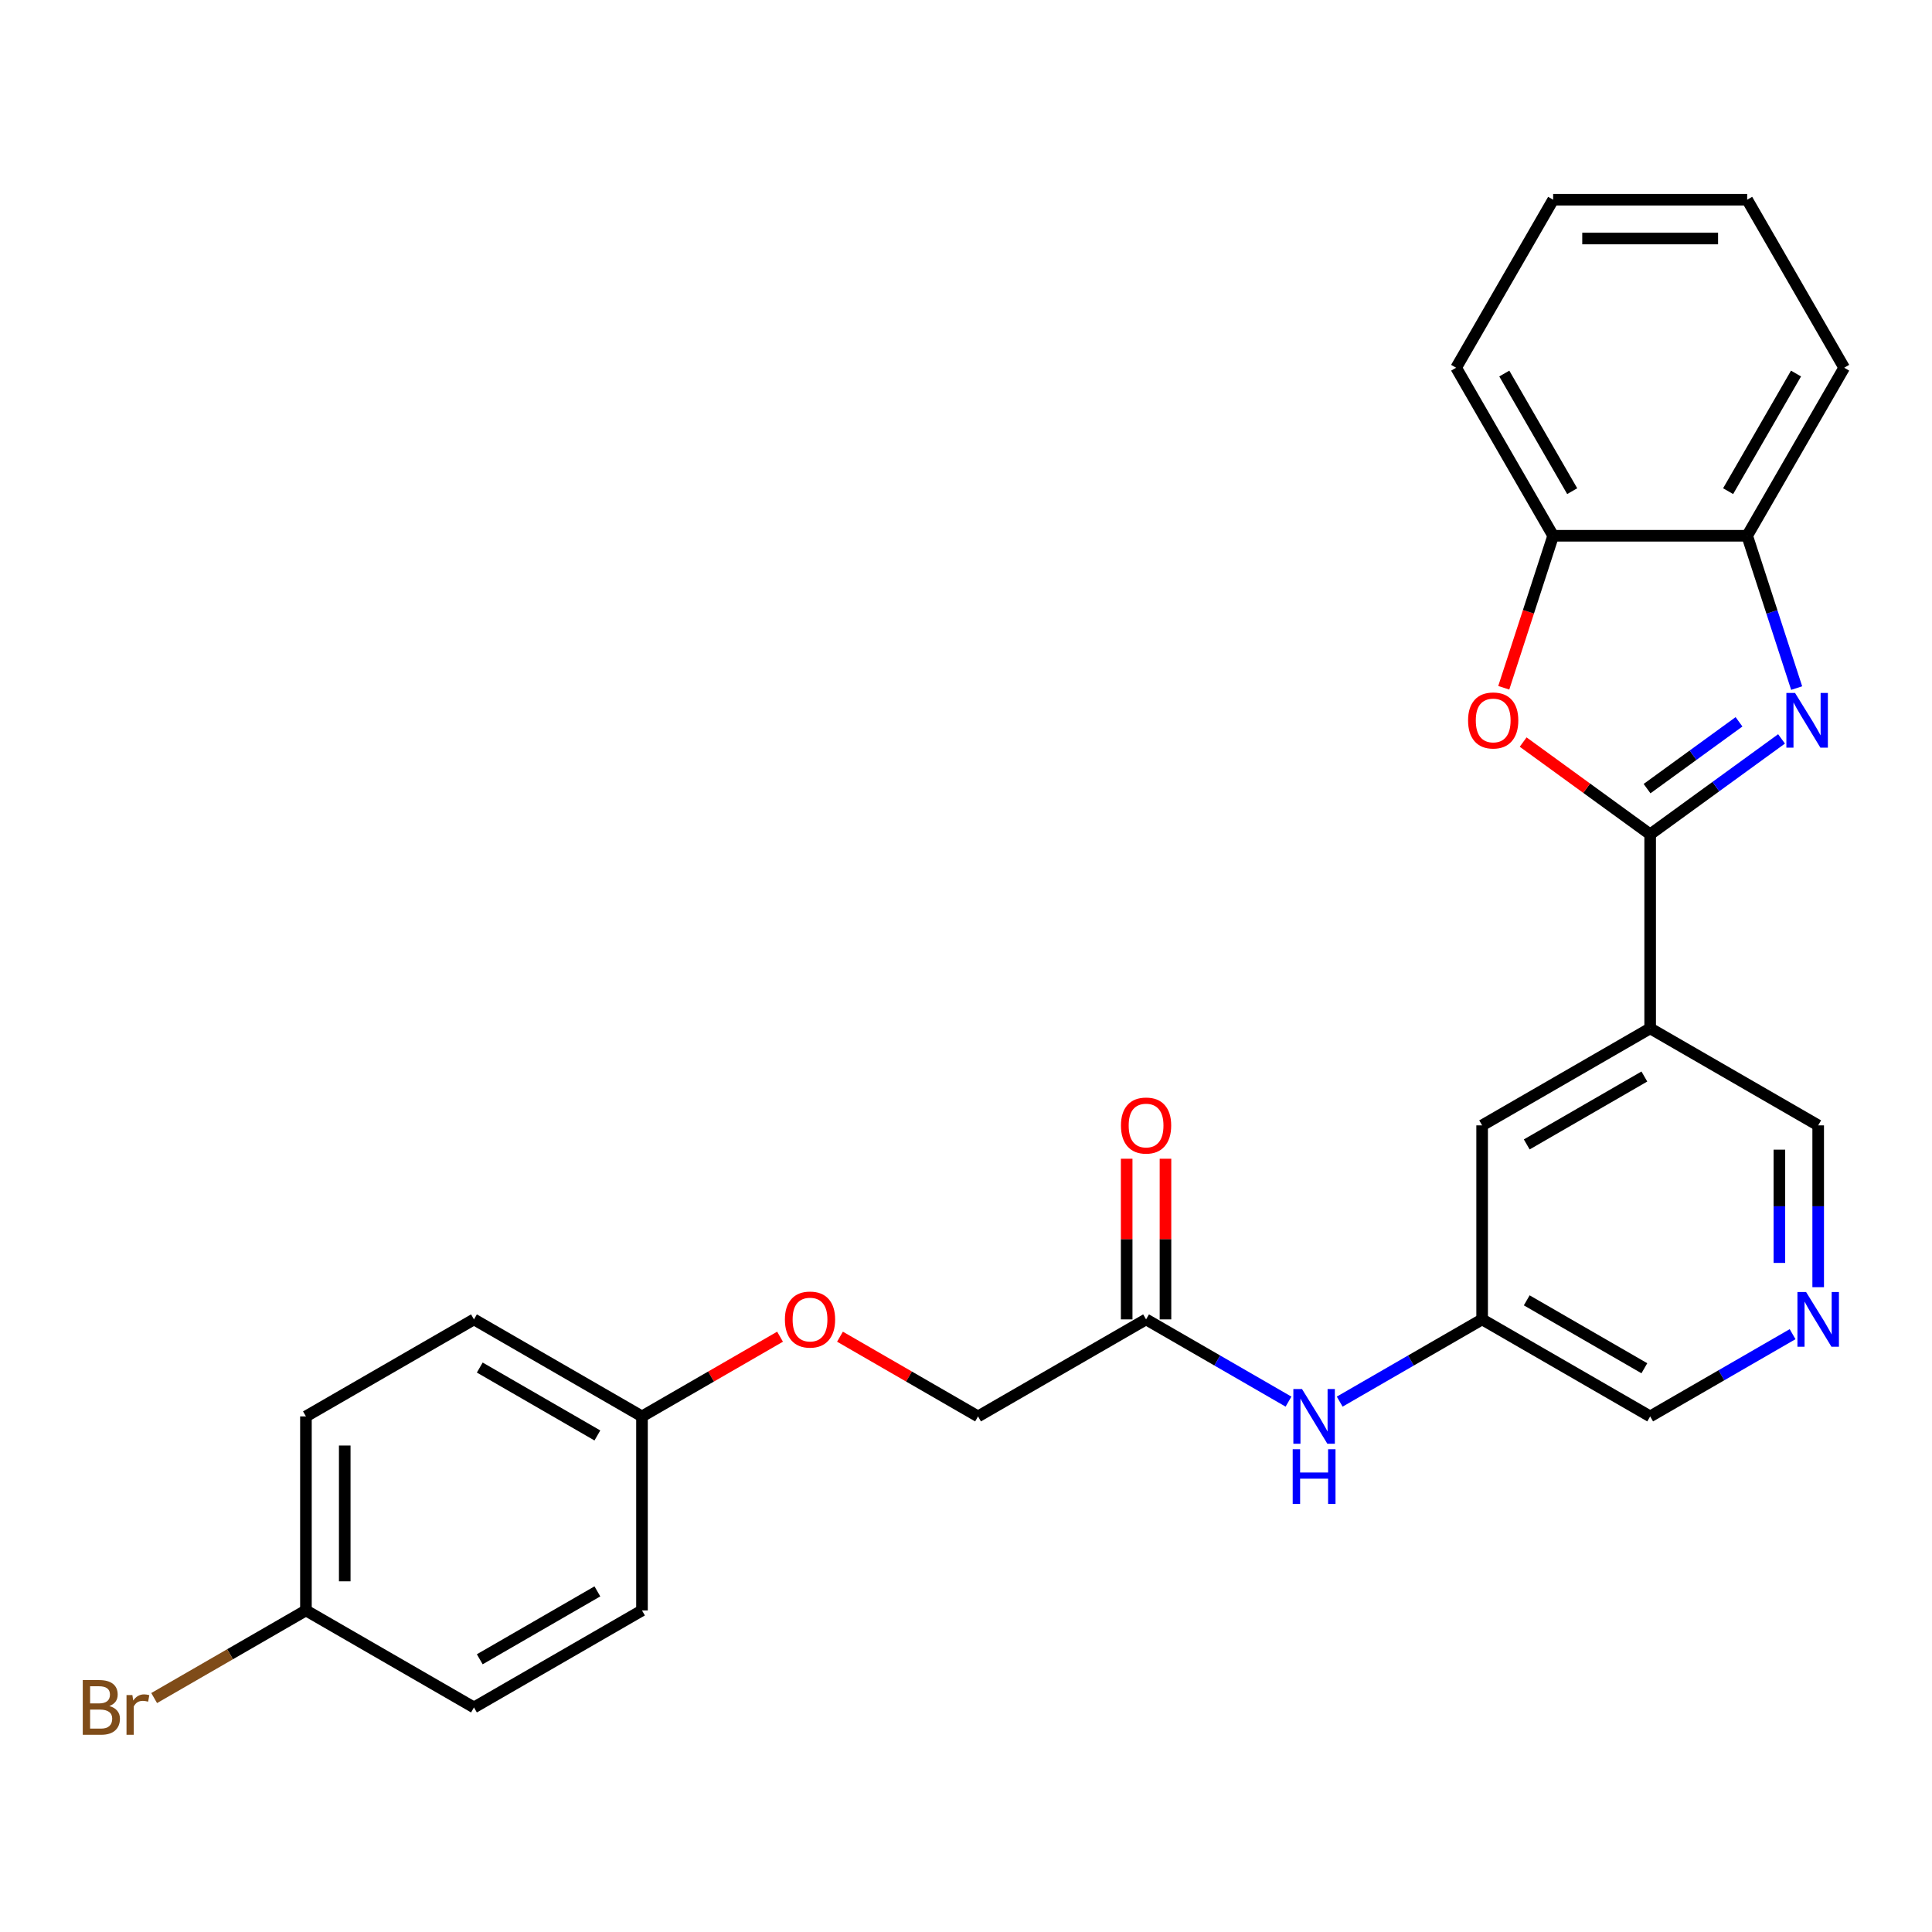 <?xml version='1.0' encoding='iso-8859-1'?>
<svg version='1.1' baseProfile='full'
              xmlns='http://www.w3.org/2000/svg'
                      xmlns:rdkit='http://www.rdkit.org/xml'
                      xmlns:xlink='http://www.w3.org/1999/xlink'
                  xml:space='preserve'
width='1000px' height='1000px' viewBox='0 0 1000 1000'>
<!-- END OF HEADER -->
<rect style='opacity:1.0;fill:#FFFFFF;stroke:none' width='1000' height='1000' x='0' y='0'> </rect>
<path class='bond-0' d='M 854.12,431.852 L 888.118,407.151' style='fill:none;fill-rule:evenodd;stroke:#000000;stroke-width:6px;stroke-linecap:butt;stroke-linejoin:miter;stroke-opacity:1' />
<path class='bond-0' d='M 888.118,407.151 L 922.115,382.45' style='fill:none;fill-rule:evenodd;stroke:#0000FF;stroke-width:6px;stroke-linecap:butt;stroke-linejoin:miter;stroke-opacity:1' />
<path class='bond-0' d='M 852.513,408.192 L 876.312,390.902' style='fill:none;fill-rule:evenodd;stroke:#000000;stroke-width:6px;stroke-linecap:butt;stroke-linejoin:miter;stroke-opacity:1' />
<path class='bond-0' d='M 876.312,390.902 L 900.11,373.611' style='fill:none;fill-rule:evenodd;stroke:#0000FF;stroke-width:6px;stroke-linecap:butt;stroke-linejoin:miter;stroke-opacity:1' />
<path class='bond-1' d='M 854.12,431.852 L 821.252,407.972' style='fill:none;fill-rule:evenodd;stroke:#000000;stroke-width:6px;stroke-linecap:butt;stroke-linejoin:miter;stroke-opacity:1' />
<path class='bond-1' d='M 821.252,407.972 L 788.384,384.092' style='fill:none;fill-rule:evenodd;stroke:#FF0000;stroke-width:6px;stroke-linecap:butt;stroke-linejoin:miter;stroke-opacity:1' />
<path class='bond-2' d='M 854.12,431.852 L 854.12,532.277' style='fill:none;fill-rule:evenodd;stroke:#000000;stroke-width:6px;stroke-linecap:butt;stroke-linejoin:miter;stroke-opacity:1' />
<path class='bond-3' d='M 929.949,356.152 L 917.141,316.733' style='fill:none;fill-rule:evenodd;stroke:#0000FF;stroke-width:6px;stroke-linecap:butt;stroke-linejoin:miter;stroke-opacity:1' />
<path class='bond-3' d='M 917.141,316.733 L 904.333,277.313' style='fill:none;fill-rule:evenodd;stroke:#000000;stroke-width:6px;stroke-linecap:butt;stroke-linejoin:miter;stroke-opacity:1' />
<path class='bond-4' d='M 778.342,355.992 L 791.125,316.653' style='fill:none;fill-rule:evenodd;stroke:#FF0000;stroke-width:6px;stroke-linecap:butt;stroke-linejoin:miter;stroke-opacity:1' />
<path class='bond-4' d='M 791.125,316.653 L 803.907,277.313' style='fill:none;fill-rule:evenodd;stroke:#000000;stroke-width:6px;stroke-linecap:butt;stroke-linejoin:miter;stroke-opacity:1' />
<path class='bond-7' d='M 854.12,532.277 L 767.149,582.49' style='fill:none;fill-rule:evenodd;stroke:#000000;stroke-width:6px;stroke-linecap:butt;stroke-linejoin:miter;stroke-opacity:1' />
<path class='bond-7' d='M 851.117,557.204 L 790.237,592.353' style='fill:none;fill-rule:evenodd;stroke:#000000;stroke-width:6px;stroke-linecap:butt;stroke-linejoin:miter;stroke-opacity:1' />
<path class='bond-11' d='M 854.12,532.277 L 941.091,582.49' style='fill:none;fill-rule:evenodd;stroke:#000000;stroke-width:6px;stroke-linecap:butt;stroke-linejoin:miter;stroke-opacity:1' />
<path class='bond-22' d='M 904.333,277.313 L 954.545,190.341' style='fill:none;fill-rule:evenodd;stroke:#000000;stroke-width:6px;stroke-linecap:butt;stroke-linejoin:miter;stroke-opacity:1' />
<path class='bond-22' d='M 894.47,254.224 L 929.619,193.345' style='fill:none;fill-rule:evenodd;stroke:#000000;stroke-width:6px;stroke-linecap:butt;stroke-linejoin:miter;stroke-opacity:1' />
<path class='bond-26' d='M 904.333,277.313 L 803.907,277.313' style='fill:none;fill-rule:evenodd;stroke:#000000;stroke-width:6px;stroke-linecap:butt;stroke-linejoin:miter;stroke-opacity:1' />
<path class='bond-23' d='M 803.907,277.313 L 753.694,190.341' style='fill:none;fill-rule:evenodd;stroke:#000000;stroke-width:6px;stroke-linecap:butt;stroke-linejoin:miter;stroke-opacity:1' />
<path class='bond-23' d='M 813.769,254.224 L 778.62,193.345' style='fill:none;fill-rule:evenodd;stroke:#000000;stroke-width:6px;stroke-linecap:butt;stroke-linejoin:miter;stroke-opacity:1' />
<path class='bond-5' d='M 593.206,682.916 L 630.067,704.197' style='fill:none;fill-rule:evenodd;stroke:#000000;stroke-width:6px;stroke-linecap:butt;stroke-linejoin:miter;stroke-opacity:1' />
<path class='bond-5' d='M 630.067,704.197 L 666.927,725.478' style='fill:none;fill-rule:evenodd;stroke:#0000FF;stroke-width:6px;stroke-linecap:butt;stroke-linejoin:miter;stroke-opacity:1' />
<path class='bond-10' d='M 603.249,682.916 L 603.249,641.338' style='fill:none;fill-rule:evenodd;stroke:#000000;stroke-width:6px;stroke-linecap:butt;stroke-linejoin:miter;stroke-opacity:1' />
<path class='bond-10' d='M 603.249,641.338 L 603.249,599.761' style='fill:none;fill-rule:evenodd;stroke:#FF0000;stroke-width:6px;stroke-linecap:butt;stroke-linejoin:miter;stroke-opacity:1' />
<path class='bond-10' d='M 583.164,682.916 L 583.164,641.338' style='fill:none;fill-rule:evenodd;stroke:#000000;stroke-width:6px;stroke-linecap:butt;stroke-linejoin:miter;stroke-opacity:1' />
<path class='bond-10' d='M 583.164,641.338 L 583.164,599.761' style='fill:none;fill-rule:evenodd;stroke:#FF0000;stroke-width:6px;stroke-linecap:butt;stroke-linejoin:miter;stroke-opacity:1' />
<path class='bond-13' d='M 593.206,682.916 L 506.235,733.129' style='fill:none;fill-rule:evenodd;stroke:#000000;stroke-width:6px;stroke-linecap:butt;stroke-linejoin:miter;stroke-opacity:1' />
<path class='bond-6' d='M 693.428,725.478 L 730.288,704.197' style='fill:none;fill-rule:evenodd;stroke:#0000FF;stroke-width:6px;stroke-linecap:butt;stroke-linejoin:miter;stroke-opacity:1' />
<path class='bond-6' d='M 730.288,704.197 L 767.149,682.916' style='fill:none;fill-rule:evenodd;stroke:#000000;stroke-width:6px;stroke-linecap:butt;stroke-linejoin:miter;stroke-opacity:1' />
<path class='bond-9' d='M 767.149,582.49 L 767.149,682.916' style='fill:none;fill-rule:evenodd;stroke:#000000;stroke-width:6px;stroke-linecap:butt;stroke-linejoin:miter;stroke-opacity:1' />
<path class='bond-8' d='M 941.091,666.245 L 941.091,624.368' style='fill:none;fill-rule:evenodd;stroke:#0000FF;stroke-width:6px;stroke-linecap:butt;stroke-linejoin:miter;stroke-opacity:1' />
<path class='bond-8' d='M 941.091,624.368 L 941.091,582.49' style='fill:none;fill-rule:evenodd;stroke:#000000;stroke-width:6px;stroke-linecap:butt;stroke-linejoin:miter;stroke-opacity:1' />
<path class='bond-8' d='M 921.006,653.682 L 921.006,624.368' style='fill:none;fill-rule:evenodd;stroke:#0000FF;stroke-width:6px;stroke-linecap:butt;stroke-linejoin:miter;stroke-opacity:1' />
<path class='bond-8' d='M 921.006,624.368 L 921.006,595.053' style='fill:none;fill-rule:evenodd;stroke:#000000;stroke-width:6px;stroke-linecap:butt;stroke-linejoin:miter;stroke-opacity:1' />
<path class='bond-17' d='M 927.84,690.566 L 890.98,711.847' style='fill:none;fill-rule:evenodd;stroke:#0000FF;stroke-width:6px;stroke-linecap:butt;stroke-linejoin:miter;stroke-opacity:1' />
<path class='bond-17' d='M 890.98,711.847 L 854.12,733.129' style='fill:none;fill-rule:evenodd;stroke:#000000;stroke-width:6px;stroke-linecap:butt;stroke-linejoin:miter;stroke-opacity:1' />
<path class='bond-27' d='M 767.149,682.916 L 854.12,733.129' style='fill:none;fill-rule:evenodd;stroke:#000000;stroke-width:6px;stroke-linecap:butt;stroke-linejoin:miter;stroke-opacity:1' />
<path class='bond-27' d='M 790.237,673.054 L 851.117,708.203' style='fill:none;fill-rule:evenodd;stroke:#000000;stroke-width:6px;stroke-linecap:butt;stroke-linejoin:miter;stroke-opacity:1' />
<path class='bond-12' d='M 434.775,691.871 L 470.505,712.5' style='fill:none;fill-rule:evenodd;stroke:#FF0000;stroke-width:6px;stroke-linecap:butt;stroke-linejoin:miter;stroke-opacity:1' />
<path class='bond-12' d='M 470.505,712.5 L 506.235,733.129' style='fill:none;fill-rule:evenodd;stroke:#000000;stroke-width:6px;stroke-linecap:butt;stroke-linejoin:miter;stroke-opacity:1' />
<path class='bond-14' d='M 403.753,691.871 L 368.023,712.5' style='fill:none;fill-rule:evenodd;stroke:#FF0000;stroke-width:6px;stroke-linecap:butt;stroke-linejoin:miter;stroke-opacity:1' />
<path class='bond-14' d='M 368.023,712.5 L 332.293,733.129' style='fill:none;fill-rule:evenodd;stroke:#000000;stroke-width:6px;stroke-linecap:butt;stroke-linejoin:miter;stroke-opacity:1' />
<path class='bond-18' d='M 332.293,733.129 L 332.293,833.554' style='fill:none;fill-rule:evenodd;stroke:#000000;stroke-width:6px;stroke-linecap:butt;stroke-linejoin:miter;stroke-opacity:1' />
<path class='bond-19' d='M 332.293,733.129 L 245.322,682.916' style='fill:none;fill-rule:evenodd;stroke:#000000;stroke-width:6px;stroke-linecap:butt;stroke-linejoin:miter;stroke-opacity:1' />
<path class='bond-19' d='M 309.205,742.991 L 248.325,707.842' style='fill:none;fill-rule:evenodd;stroke:#000000;stroke-width:6px;stroke-linecap:butt;stroke-linejoin:miter;stroke-opacity:1' />
<path class='bond-15' d='M 158.351,833.554 L 158.351,733.129' style='fill:none;fill-rule:evenodd;stroke:#000000;stroke-width:6px;stroke-linecap:butt;stroke-linejoin:miter;stroke-opacity:1' />
<path class='bond-15' d='M 178.436,818.49 L 178.436,748.193' style='fill:none;fill-rule:evenodd;stroke:#000000;stroke-width:6px;stroke-linecap:butt;stroke-linejoin:miter;stroke-opacity:1' />
<path class='bond-16' d='M 158.351,833.554 L 119.07,856.233' style='fill:none;fill-rule:evenodd;stroke:#000000;stroke-width:6px;stroke-linecap:butt;stroke-linejoin:miter;stroke-opacity:1' />
<path class='bond-16' d='M 119.07,856.233 L 79.79,878.911' style='fill:none;fill-rule:evenodd;stroke:#7F4C19;stroke-width:6px;stroke-linecap:butt;stroke-linejoin:miter;stroke-opacity:1' />
<path class='bond-29' d='M 158.351,833.554 L 245.322,883.767' style='fill:none;fill-rule:evenodd;stroke:#000000;stroke-width:6px;stroke-linecap:butt;stroke-linejoin:miter;stroke-opacity:1' />
<path class='bond-21' d='M 332.293,833.554 L 245.322,883.767' style='fill:none;fill-rule:evenodd;stroke:#000000;stroke-width:6px;stroke-linecap:butt;stroke-linejoin:miter;stroke-opacity:1' />
<path class='bond-21' d='M 309.205,823.692 L 248.325,858.841' style='fill:none;fill-rule:evenodd;stroke:#000000;stroke-width:6px;stroke-linecap:butt;stroke-linejoin:miter;stroke-opacity:1' />
<path class='bond-20' d='M 245.322,682.916 L 158.351,733.129' style='fill:none;fill-rule:evenodd;stroke:#000000;stroke-width:6px;stroke-linecap:butt;stroke-linejoin:miter;stroke-opacity:1' />
<path class='bond-24' d='M 954.545,190.341 L 904.333,103.37' style='fill:none;fill-rule:evenodd;stroke:#000000;stroke-width:6px;stroke-linecap:butt;stroke-linejoin:miter;stroke-opacity:1' />
<path class='bond-25' d='M 753.694,190.341 L 803.907,103.37' style='fill:none;fill-rule:evenodd;stroke:#000000;stroke-width:6px;stroke-linecap:butt;stroke-linejoin:miter;stroke-opacity:1' />
<path class='bond-28' d='M 904.333,103.37 L 803.907,103.37' style='fill:none;fill-rule:evenodd;stroke:#000000;stroke-width:6px;stroke-linecap:butt;stroke-linejoin:miter;stroke-opacity:1' />
<path class='bond-28' d='M 889.269,123.455 L 818.971,123.455' style='fill:none;fill-rule:evenodd;stroke:#000000;stroke-width:6px;stroke-linecap:butt;stroke-linejoin:miter;stroke-opacity:1' />
<path  class='atom-1' d='M 929.106 358.663
L 938.386 373.663
Q 939.306 375.143, 940.786 377.823
Q 942.266 380.503, 942.346 380.663
L 942.346 358.663
L 946.106 358.663
L 946.106 386.983
L 942.226 386.983
L 932.266 370.583
Q 931.106 368.663, 929.866 366.463
Q 928.666 364.263, 928.306 363.583
L 928.306 386.983
L 924.626 386.983
L 924.626 358.663
L 929.106 358.663
' fill='#0000FF'/>
<path  class='atom-2' d='M 759.874 372.903
Q 759.874 366.103, 763.234 362.303
Q 766.594 358.503, 772.874 358.503
Q 779.154 358.503, 782.514 362.303
Q 785.874 366.103, 785.874 372.903
Q 785.874 379.783, 782.474 383.703
Q 779.074 387.583, 772.874 387.583
Q 766.634 387.583, 763.234 383.703
Q 759.874 379.823, 759.874 372.903
M 772.874 384.383
Q 777.194 384.383, 779.514 381.503
Q 781.874 378.583, 781.874 372.903
Q 781.874 367.343, 779.514 364.543
Q 777.194 361.703, 772.874 361.703
Q 768.554 361.703, 766.194 364.503
Q 763.874 367.303, 763.874 372.903
Q 763.874 378.623, 766.194 381.503
Q 768.554 384.383, 772.874 384.383
' fill='#FF0000'/>
<path  class='atom-7' d='M 673.918 718.969
L 683.198 733.969
Q 684.118 735.449, 685.598 738.129
Q 687.078 740.809, 687.158 740.969
L 687.158 718.969
L 690.918 718.969
L 690.918 747.289
L 687.038 747.289
L 677.078 730.889
Q 675.918 728.969, 674.678 726.769
Q 673.478 724.569, 673.118 723.889
L 673.118 747.289
L 669.438 747.289
L 669.438 718.969
L 673.918 718.969
' fill='#0000FF'/>
<path  class='atom-7' d='M 669.098 750.121
L 672.938 750.121
L 672.938 762.161
L 687.418 762.161
L 687.418 750.121
L 691.258 750.121
L 691.258 778.441
L 687.418 778.441
L 687.418 765.361
L 672.938 765.361
L 672.938 778.441
L 669.098 778.441
L 669.098 750.121
' fill='#0000FF'/>
<path  class='atom-9' d='M 934.831 668.756
L 944.111 683.756
Q 945.031 685.236, 946.511 687.916
Q 947.991 690.596, 948.071 690.756
L 948.071 668.756
L 951.831 668.756
L 951.831 697.076
L 947.951 697.076
L 937.991 680.676
Q 936.831 678.756, 935.591 676.556
Q 934.391 674.356, 934.031 673.676
L 934.031 697.076
L 930.351 697.076
L 930.351 668.756
L 934.831 668.756
' fill='#0000FF'/>
<path  class='atom-11' d='M 580.206 582.57
Q 580.206 575.77, 583.566 571.97
Q 586.926 568.17, 593.206 568.17
Q 599.486 568.17, 602.846 571.97
Q 606.206 575.77, 606.206 582.57
Q 606.206 589.45, 602.806 593.37
Q 599.406 597.25, 593.206 597.25
Q 586.966 597.25, 583.566 593.37
Q 580.206 589.49, 580.206 582.57
M 593.206 594.05
Q 597.526 594.05, 599.846 591.17
Q 602.206 588.25, 602.206 582.57
Q 602.206 577.01, 599.846 574.21
Q 597.526 571.37, 593.206 571.37
Q 588.886 571.37, 586.526 574.17
Q 584.206 576.97, 584.206 582.57
Q 584.206 588.29, 586.526 591.17
Q 588.886 594.05, 593.206 594.05
' fill='#FF0000'/>
<path  class='atom-13' d='M 406.264 682.996
Q 406.264 676.196, 409.624 672.396
Q 412.984 668.596, 419.264 668.596
Q 425.544 668.596, 428.904 672.396
Q 432.264 676.196, 432.264 682.996
Q 432.264 689.876, 428.864 693.796
Q 425.464 697.676, 419.264 697.676
Q 413.024 697.676, 409.624 693.796
Q 406.264 689.916, 406.264 682.996
M 419.264 694.476
Q 423.584 694.476, 425.904 691.596
Q 428.264 688.676, 428.264 682.996
Q 428.264 677.436, 425.904 674.636
Q 423.584 671.796, 419.264 671.796
Q 414.944 671.796, 412.584 674.596
Q 410.264 677.396, 410.264 682.996
Q 410.264 688.716, 412.584 691.596
Q 414.944 694.476, 419.264 694.476
' fill='#FF0000'/>
<path  class='atom-17' d='M 56.599 883.047
Q 59.319 883.807, 60.679 885.487
Q 62.08 887.127, 62.08 889.567
Q 62.08 893.487, 59.559 895.727
Q 57.08 897.927, 52.359 897.927
L 42.84 897.927
L 42.84 869.607
L 51.2 869.607
Q 56.039 869.607, 58.48 871.567
Q 60.919 873.527, 60.919 877.127
Q 60.919 881.407, 56.599 883.047
M 46.639 872.807
L 46.639 881.687
L 51.2 881.687
Q 53.999 881.687, 55.44 880.567
Q 56.919 879.407, 56.919 877.127
Q 56.919 872.807, 51.2 872.807
L 46.639 872.807
M 52.359 894.727
Q 55.12 894.727, 56.599 893.407
Q 58.08 892.087, 58.08 889.567
Q 58.08 887.247, 56.44 886.087
Q 54.84 884.887, 51.76 884.887
L 46.639 884.887
L 46.639 894.727
L 52.359 894.727
' fill='#7F4C19'/>
<path  class='atom-17' d='M 68.519 877.367
L 68.96 880.207
Q 71.12 877.007, 74.639 877.007
Q 75.76 877.007, 77.279 877.407
L 76.68 880.767
Q 74.96 880.367, 73.999 880.367
Q 72.32 880.367, 71.2 881.047
Q 70.12 881.687, 69.24 883.247
L 69.24 897.927
L 65.48 897.927
L 65.48 877.367
L 68.519 877.367
' fill='#7F4C19'/>
</svg>
